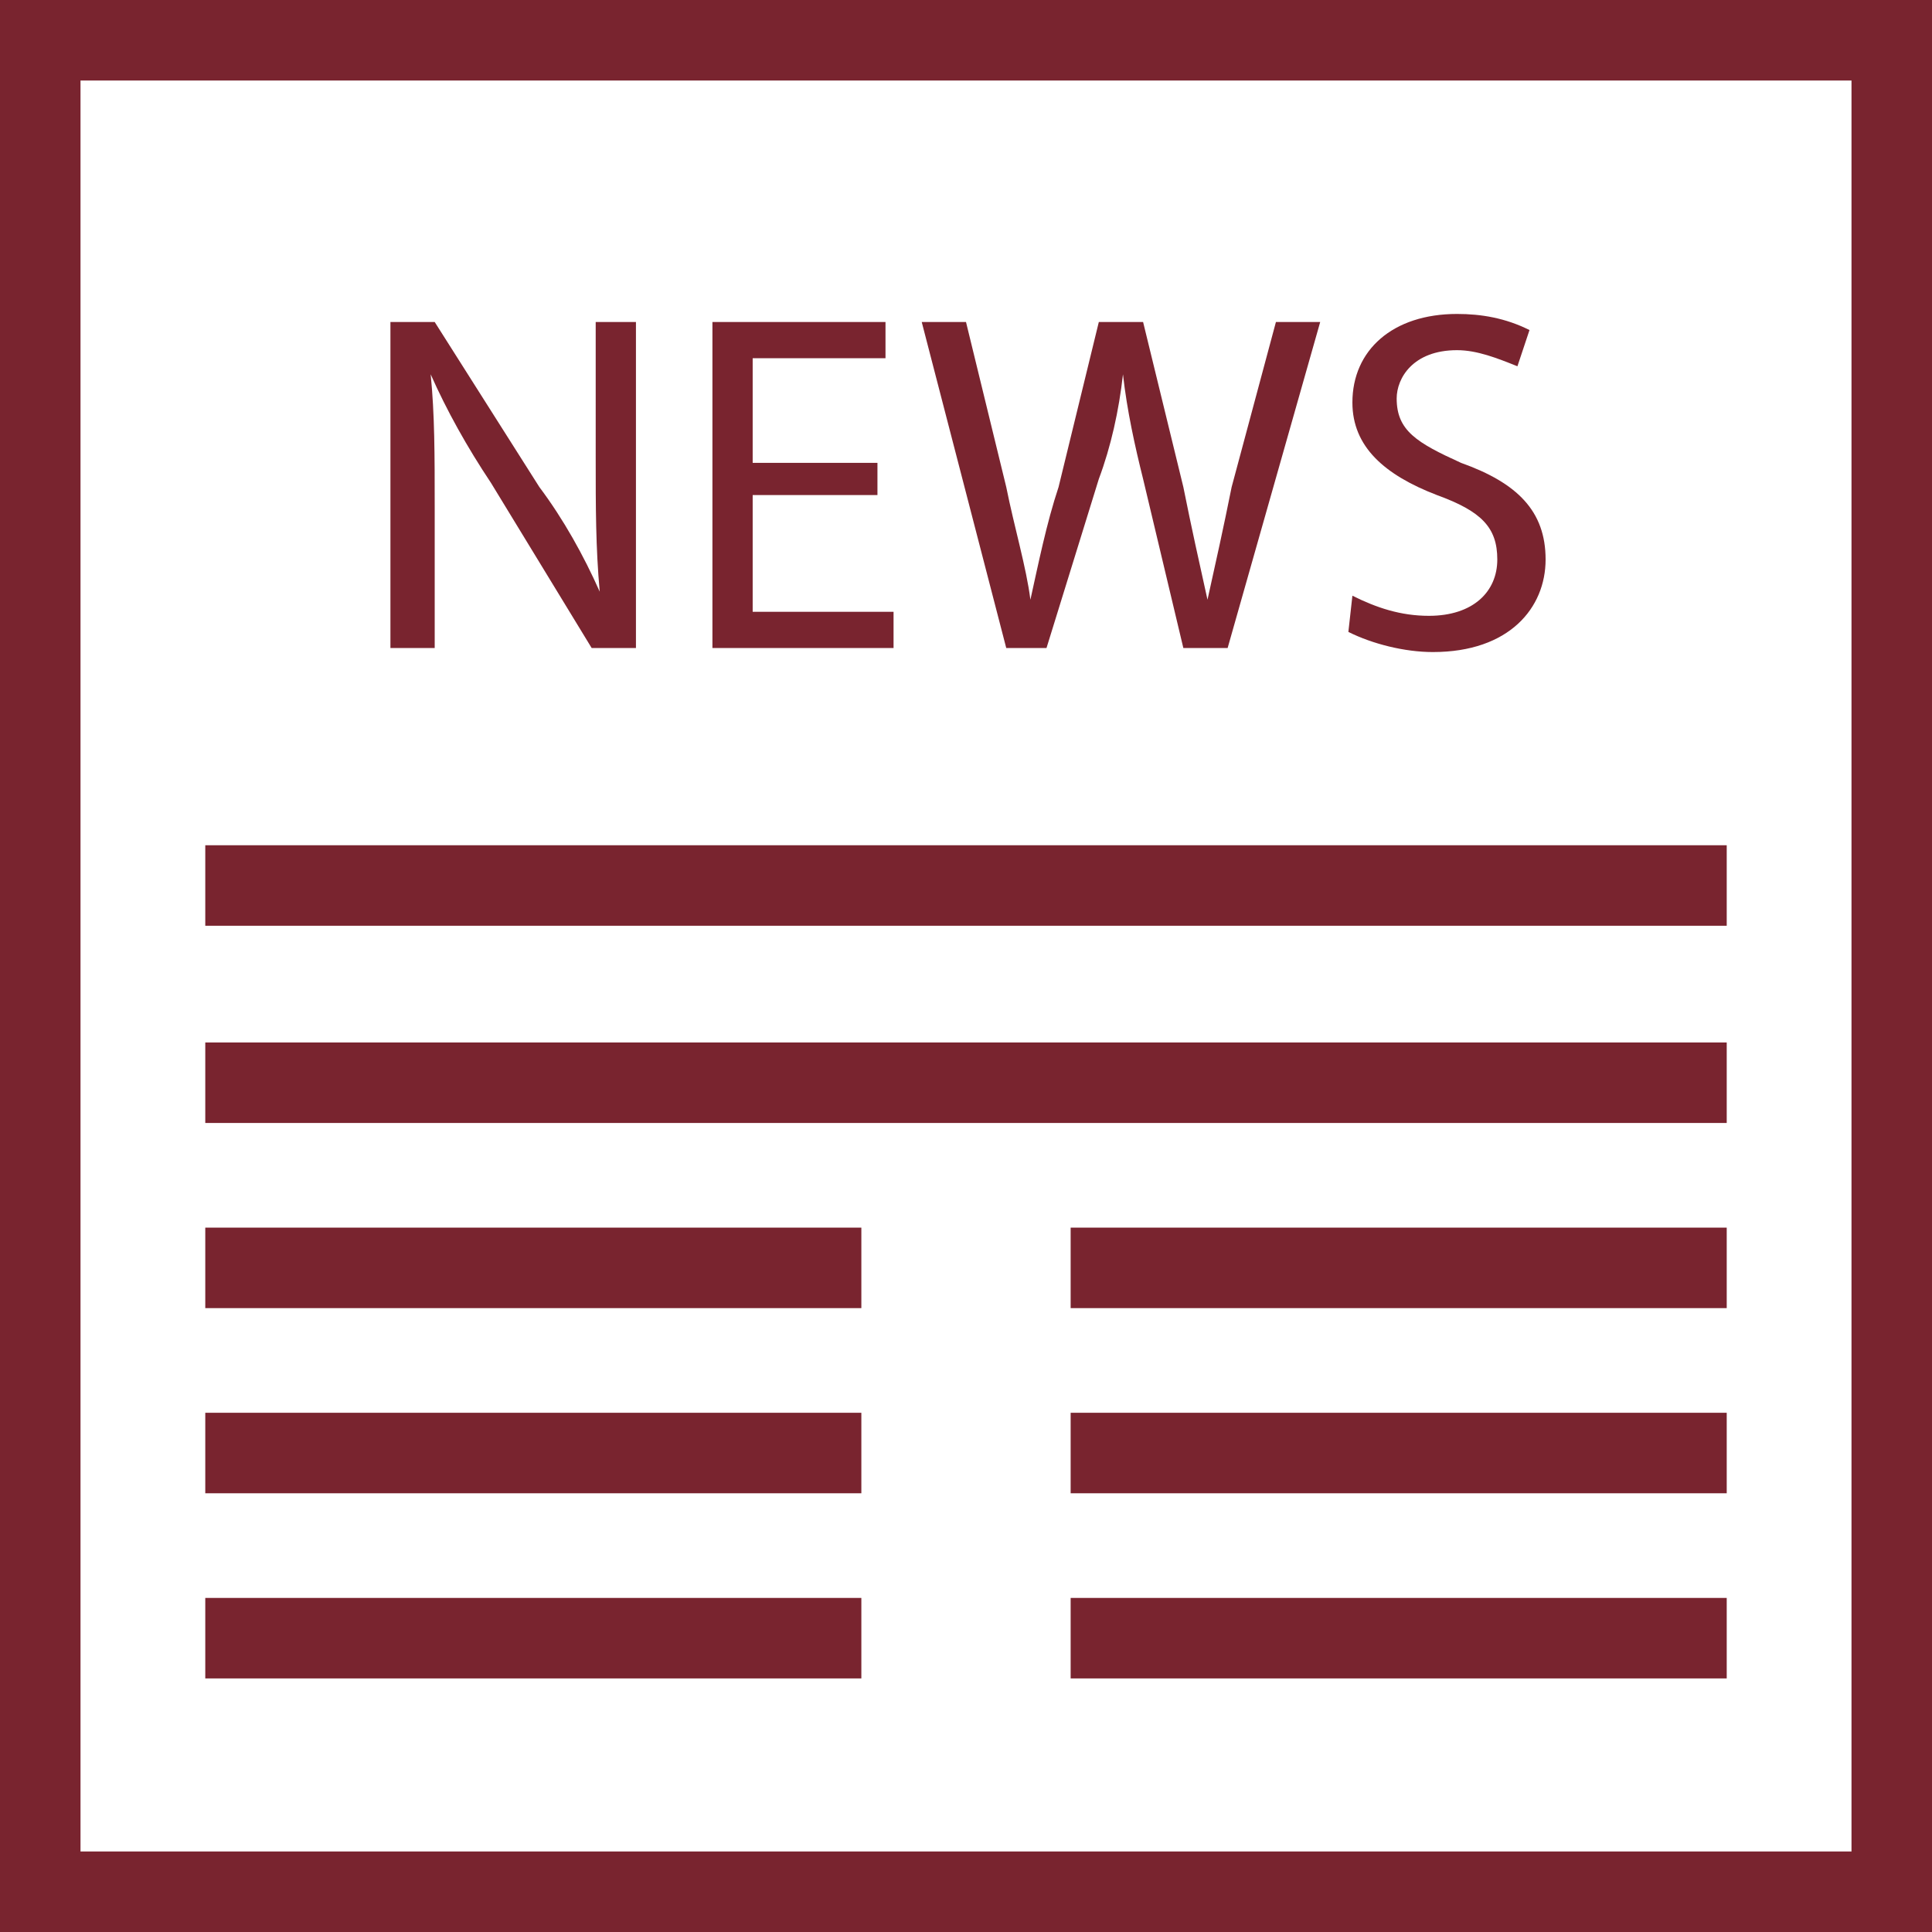 <?xml version="1.0" encoding="utf-8"?>
<!-- Generator: Adobe Illustrator 23.0.1, SVG Export Plug-In . SVG Version: 6.00 Build 0)  -->
<svg version="1.1" id="Layer_1" xmlns="http://www.w3.org/2000/svg" xmlns:xlink="http://www.w3.org/1999/xlink" x="0px" y="0px"
	 viewBox="0 0 48 48" style="enable-background:new 0 0 48 48;" xml:space="preserve">
<style type="text/css">
	.st0{fill:#79242F;}
</style>
<title>icon-news-WHITE</title>
<path class="st0" d="M48,48H0V0h48V48z M2,46h44V2H2V46z"/>
<path class="st0" d="M9.7,16.1V8h1.1l2.6,4.1c0.6,0.8,1.1,1.7,1.5,2.6l0,0c-0.1-1.1-0.1-2.1-0.1-3.3V8h1v8.1h-1.1L12.2,12
	c-0.6-0.9-1.1-1.8-1.5-2.7l0,0c0.1,1,0.1,2,0.1,3.3v3.5H9.7z"/>
<path class="st0" d="M21.8,12.3h-3.1v2.9h3.5v0.9h-4.5V8H22v0.9h-3.3v2.6h3.1L21.8,12.3z"/>
<path class="st0" d="M25,16.1L22.9,8H24l1,4.1c0.2,1,0.5,2,0.6,2.8l0,0c0.2-0.9,0.4-1.9,0.7-2.8l1-4.1h1.1l1,4.1
	c0.2,1,0.4,1.9,0.6,2.8l0,0c0.2-0.9,0.4-1.8,0.6-2.8L31.7,8h1.1l-2.3,8.1h-1.1l-1-4.2c-0.2-0.8-0.4-1.7-0.5-2.6l0,0
	c-0.1,0.9-0.3,1.8-0.6,2.6L26,16.1H25z"/>
<path class="st0" d="M33.6,14.8c0.6,0.3,1.2,0.5,1.9,0.5c1.1,0,1.7-0.6,1.7-1.4s-0.4-1.2-1.5-1.6c-1.3-0.5-2.1-1.2-2.1-2.3
	c0-1.3,1-2.2,2.6-2.2c0.6,0,1.2,0.1,1.8,0.4l-0.3,0.9c-0.5-0.2-1-0.4-1.5-0.4c-1.1,0-1.5,0.7-1.5,1.2c0,0.8,0.5,1.1,1.6,1.6
	c1.4,0.5,2.1,1.2,2.1,2.4s-0.9,2.3-2.8,2.3c-0.7,0-1.5-0.2-2.1-0.5L33.6,14.8z"/>
<rect x="5.1" y="21" class="st0" width="37.8" height="2"/>
<rect x="5.1" y="25.9" class="st0" width="37.8" height="2"/>
<rect x="5.1" y="30.5" class="st0" width="16.3" height="2"/>
<rect x="26.6" y="30.5" class="st0" width="16.3" height="2"/>
<rect x="5.1" y="35.1" class="st0" width="16.3" height="2"/>
<rect x="26.6" y="35.1" class="st0" width="16.3" height="2"/>
<rect x="5.1" y="39.7" class="st0" width="16.3" height="2"/>
<rect x="26.6" y="39.7" class="st0" width="16.3" height="2"/>
</svg>
